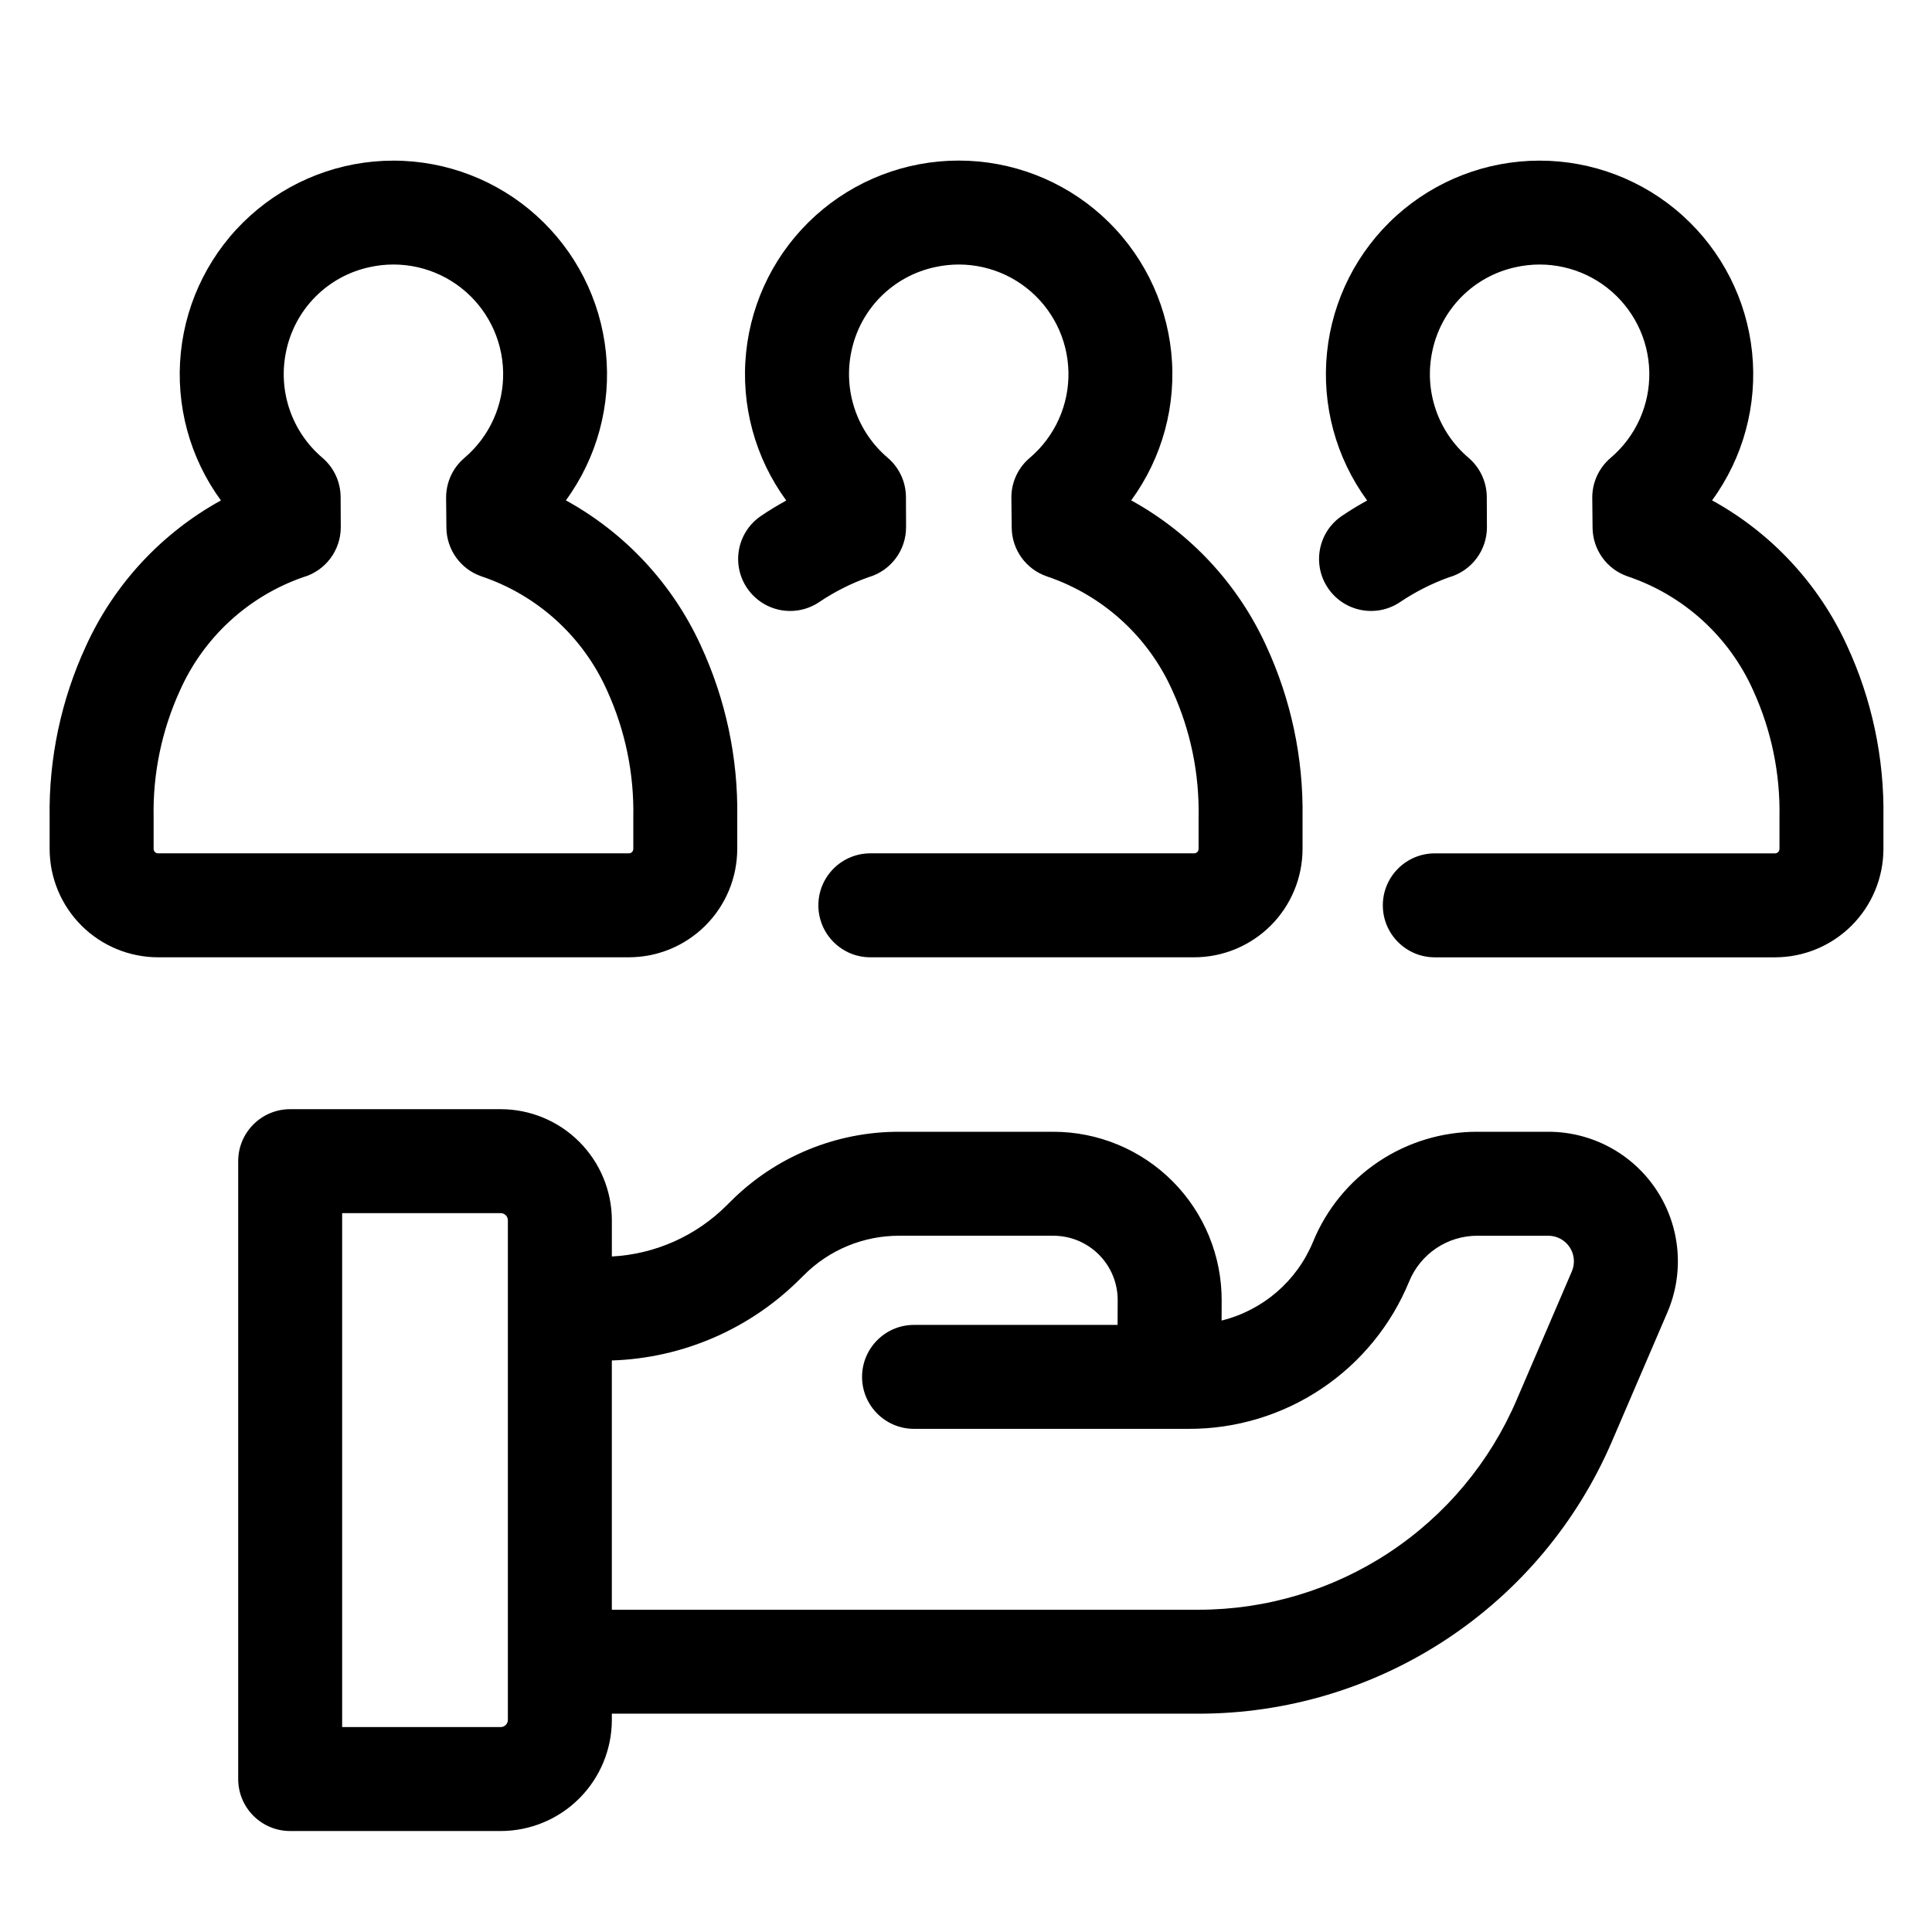 <?xml version="1.0" encoding="UTF-8"?>
<!-- Uploaded to: SVG Repo, www.svgrepo.com, Generator: SVG Repo Mixer Tools -->
<svg fill="#000000" width="800px" height="800px" version="1.1" viewBox="144 144 512 512" xmlns="http://www.w3.org/2000/svg">
 <g>
  <path d="m554.32 443.93h-18.777c-9.34-0.02-18.473 2.742-26.234 7.938-7.758 5.191-13.797 12.578-17.34 21.219-4.297 10.418-13.297 18.172-24.234 20.871l0.02-5.25c0.043-11.859-4.633-23.25-13.004-31.652-8.371-8.402-19.742-13.125-31.602-13.125h-40.812c-16.766-0.047-32.855 6.598-44.703 18.457l-1.066 1.055c-8.125 8.113-18.957 12.934-30.422 13.539v-9.586c-0.008-7.809-3.113-15.293-8.637-20.816-5.519-5.519-13.004-8.629-20.812-8.637h-55.797c-7.609 0-13.777 6.168-13.777 13.773v163.75c0 7.606 6.168 13.773 13.777 13.773h55.797c7.809-0.008 15.293-3.117 20.812-8.637 5.523-5.523 8.629-13.008 8.637-20.816v-1.645h155.44c23.332 0.016 46.156-6.816 65.645-19.652 19.484-12.836 34.773-31.105 43.973-52.551l14.66-34.121c4.562-10.609 3.484-22.797-2.867-32.441-6.352-9.645-17.125-15.449-28.676-15.449zm-275.73 155.86c0 1.051-0.852 1.898-1.898 1.902h-42.02v-136.2h42.02c1.047 0.004 1.898 0.855 1.898 1.902zm281.96-118.85-14.66 34.125c-7.074 16.488-18.836 30.543-33.82 40.414-14.988 9.871-32.543 15.125-50.488 15.117h-155.44v-66.059c18.75-0.598 36.57-8.305 49.844-21.559l1.066-1.059 0.004 0.004c6.699-6.711 15.797-10.469 25.277-10.441h40.812c4.535 0 8.883 1.805 12.082 5.016 3.199 3.211 4.988 7.566 4.969 12.102l-0.023 6.512h-53.941c-7.609 0-13.777 6.168-13.777 13.777 0 7.606 6.168 13.773 13.777 13.773h72.84c12.508 0.023 24.742-3.676 35.137-10.637 10.398-6.957 18.484-16.852 23.234-28.426 1.469-3.59 3.977-6.66 7.199-8.82 3.223-2.156 7.016-3.305 10.898-3.297h18.781-0.004c2.281 0 4.41 1.145 5.668 3.051 1.254 1.906 1.469 4.312 0.566 6.41z"/>
  <path d="m339.38 368.97v-8.426c0.238-15.68-3.059-31.211-9.648-45.445-7.477-16.34-20.02-29.84-35.766-38.5 8.27-11.312 12.047-25.289 10.605-39.227-1.438-13.938-7.996-26.844-18.402-36.227-10.402-9.387-23.918-14.578-37.93-14.574-14.012 0.004-27.523 5.199-37.926 14.59-10.402 9.387-16.953 22.297-18.387 36.234s2.348 27.914 10.621 39.223c-15.77 8.688-28.32 22.227-35.777 38.613-6.562 14.203-9.848 29.699-9.617 45.344v8.395c0.008 7.617 3.035 14.918 8.422 20.305 5.387 5.383 12.691 8.414 20.309 8.418h124.77c7.613-0.008 14.914-3.035 20.301-8.422s8.414-12.688 8.422-20.301zm-154.67 0v-8.391c-0.223-11.543 2.148-22.984 6.934-33.488 6.254-14.109 18.066-25.008 32.633-30.109 5.953-1.688 10.059-7.133 10.031-13.32l-0.039-7.941c-0.02-4.008-1.785-7.809-4.836-10.41-3.992-3.394-6.996-7.809-8.688-12.773-1.691-4.961-2.008-10.289-0.922-15.418 1.121-5.461 3.805-10.477 7.723-14.438 3.922-3.965 8.91-6.699 14.359-7.879 8.508-1.906 17.422 0.102 24.289 5.481 6.867 5.375 10.957 13.551 11.141 22.27 0.188 8.715-3.547 17.059-10.18 22.723-0.324 0.27-0.633 0.555-0.93 0.855-0.836 0.836-1.559 1.781-2.152 2.805-1.234 2.137-1.875 4.57-1.852 7.039l0.078 7.871c0.055 5.812 3.75 10.965 9.238 12.875 14.867 4.981 26.961 15.965 33.348 30.281 4.797 10.52 7.172 21.984 6.945 33.543v8.422c0 0.648-0.523 1.172-1.172 1.176h-124.77c-0.648 0-1.176-0.523-1.18-1.172z"/>
  <path d="m342 299.87c2.051 3.023 5.223 5.109 8.812 5.797 3.59 0.684 7.305-0.082 10.328-2.137 4.035-2.719 8.395-4.918 12.977-6.551 5.938-1.695 10.023-7.129 10-13.305l-0.031-7.941c-0.016-4.012-1.781-7.82-4.836-10.426-3.992-3.394-6.996-7.805-8.691-12.766-1.691-4.961-2.016-10.289-0.934-15.418 1.125-5.461 3.809-10.48 7.731-14.441 3.926-3.961 8.914-6.699 14.363-7.875 8.508-1.91 17.422 0.098 24.285 5.473 6.867 5.375 10.957 13.547 11.145 22.262 0.191 8.719-3.543 17.059-10.168 22.723-0.367 0.316-0.723 0.637-1.059 0.984h-0.004c-2.535 2.606-3.934 6.109-3.891 9.746l0.086 7.871c0.066 5.801 3.758 10.941 9.238 12.855 14.863 4.981 26.957 15.965 33.34 30.281 4.801 10.52 7.176 21.98 6.949 33.543v8.422c0 0.648-0.523 1.172-1.168 1.176h-85.816c-7.609 0-13.777 6.168-13.777 13.773 0 7.609 6.168 13.777 13.777 13.777h85.816c7.613-0.008 14.914-3.039 20.301-8.422 5.383-5.387 8.41-12.688 8.418-20.301v-8.426c0.238-15.68-3.062-31.215-9.656-45.445-7.473-16.336-20.012-29.836-35.754-38.496 8.273-11.316 12.055-25.297 10.613-39.238-1.441-13.941-8-26.855-18.406-36.242-10.41-9.383-23.93-14.578-37.945-14.57-14.016 0.004-27.535 5.207-37.938 14.602-10.398 9.395-16.949 22.309-18.379 36.254-1.43 13.941 2.363 27.922 10.645 39.23-2.312 1.27-4.559 2.637-6.711 4.094-3.023 2.051-5.109 5.219-5.797 8.809-0.684 3.59 0.082 7.305 2.137 10.328z"/>
  <path d="m633.48 315.1c-7.477-16.34-20.016-29.84-35.762-38.5 8.27-11.312 12.047-25.293 10.605-39.23-1.438-13.938-7.996-26.848-18.406-36.234-10.406-9.383-23.922-14.574-37.938-14.566-14.012 0.004-27.527 5.207-37.926 14.598-10.402 9.391-16.949 22.305-18.379 36.246s2.359 27.914 10.637 39.223c-2.32 1.27-4.559 2.633-6.711 4.094-6.293 4.273-7.93 12.844-3.656 19.137 4.277 6.297 12.844 7.934 19.141 3.656 4.023-2.707 8.371-4.906 12.938-6.543 5.953-1.684 10.055-7.133 10.031-13.32l-0.039-7.941c-0.023-4.008-1.785-7.805-4.836-10.406-3.992-3.394-6.996-7.809-8.688-12.773-1.691-4.961-2.008-10.289-0.922-15.418 1.121-5.461 3.805-10.477 7.723-14.441 3.922-3.961 8.91-6.695 14.359-7.875 8.508-1.91 17.422 0.102 24.289 5.477 6.863 5.379 10.957 13.551 11.141 22.27 0.188 8.719-3.547 17.059-10.18 22.723-0.332 0.277-0.645 0.57-0.945 0.871l0.004 0.004c-2.594 2.609-4.027 6.148-3.992 9.828l0.078 7.871c0.055 5.812 3.75 10.965 9.238 12.875 14.867 4.981 26.961 15.965 33.348 30.281 4.797 10.52 7.172 21.984 6.945 33.543v8.422c0 0.648-0.523 1.172-1.172 1.176h-90.164c-7.609 0-13.777 6.168-13.777 13.773 0 7.609 6.168 13.777 13.777 13.777h90.164c7.617-0.008 14.918-3.039 20.301-8.422 5.387-5.387 8.414-12.688 8.422-20.305v-8.422c0.238-15.68-3.059-31.215-9.648-45.445z"/>
 </g>
</svg>